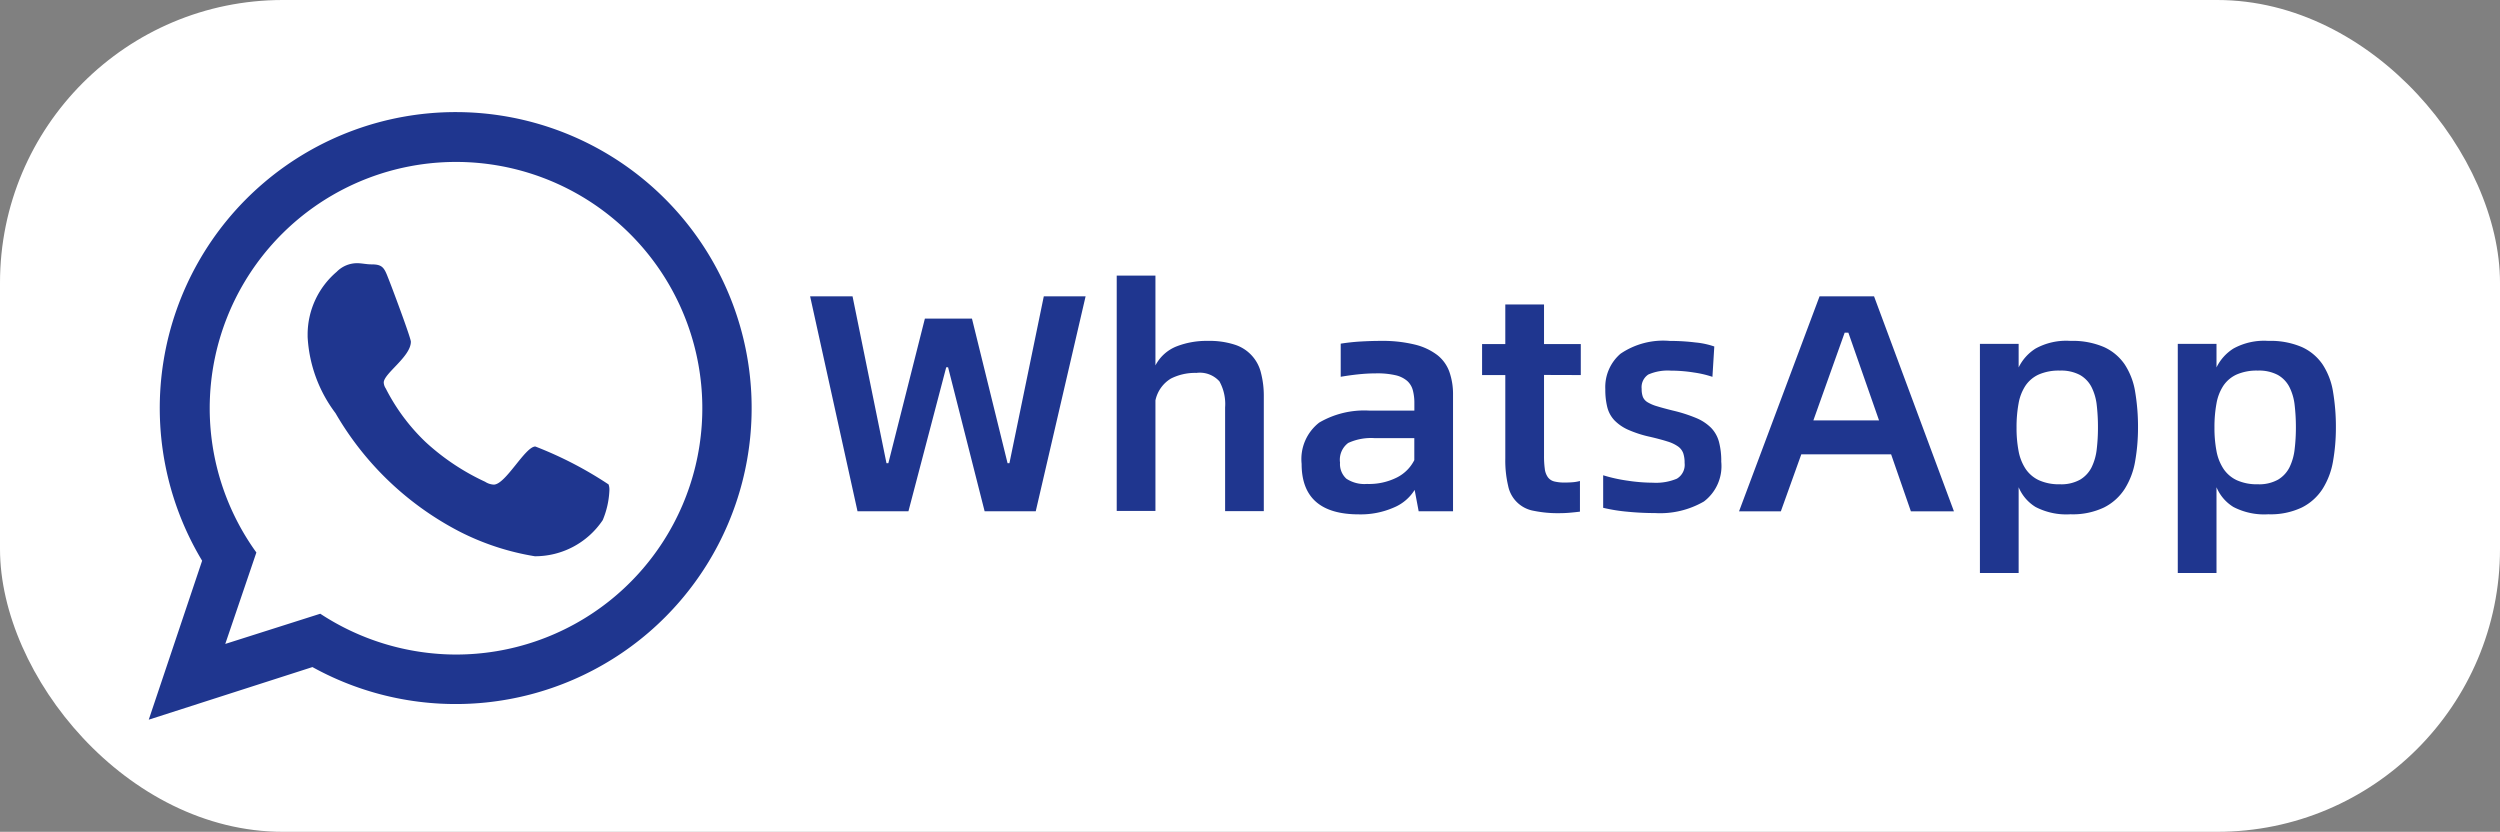 <svg id="组_441" data-name="组 441" xmlns="http://www.w3.org/2000/svg" width="88.386" height="29.408" viewBox="0 0 88.386 29.408">
  <rect x="0" y="0" width="88.386" height="29.408" fill="#808080" stroke="none"/>
  <rect id="矩形_2165" data-name="矩形 2165" width="88.386" height="29.408" rx="10" transform="translate(0 0)" fill="#fff"/>
  <g id="组_428" data-name="组 428" transform="translate(5.259 3.963)">
    <path id="路径_456" data-name="路径 456" d="M920.766,1013.057c-.36,0-1.054,1.347-1.47,1.347a.609.609,0,0,1-.305-.1,8.171,8.171,0,0,1-2.1-1.4,6.976,6.976,0,0,1-1.414-1.9.412.412,0,0,1-.071-.208c0-.32.959-.916.959-1.444,0-.138-.707-2.024-.806-2.262-.138-.36-.207-.472-.581-.472-.181,0-.349-.042-.513-.042a1.012,1.012,0,0,0-.723.305,2.913,2.913,0,0,0-1.027,2.193v.11a4.9,4.9,0,0,0,.985,2.693,10.8,10.8,0,0,0,4.411,4.2,9.036,9.036,0,0,0,2.637.86,2.88,2.88,0,0,0,2.4-1.277,3.044,3.044,0,0,0,.236-1.054.55.55,0,0,0-.029-.208A13.465,13.465,0,0,0,920.766,1013.057Zm-2.817,7.355a8.772,8.772,0,0,1-4.787-1.443l-3.359,1.068,1.1-3.233a8.708,8.708,0,1,1,7.049,3.608Zm0-19.178a10.466,10.466,0,0,0-8.964,15.861l-1.887,5.62,5.787-1.86a10.464,10.464,0,1,0,5.064-19.621Z" transform="translate(-907.098 -1001.234)" fill="#1f368f"/>
    <g id="组_427" data-name="组 427" transform="translate(23.382 5.79)">
      <path id="路径_457" data-name="路径 457" d="M1039.514,1038.114h1.5l1.2,5.9h.066l1.292-5.113h1.664l1.259,5.113h.066l1.215-5.9h1.478l-1.763,7.6h-1.807l-1.292-5.091h-.066l-1.336,5.091h-1.8Z" transform="translate(-1039.514 -1037.391)" fill="#1f368f"/>
      <path id="路径_458" data-name="路径 458" d="M1104.124,1036.321a2.886,2.886,0,0,1,.936.131,1.381,1.381,0,0,1,.936,1,3.239,3.239,0,0,1,.1.837v4.051h-1.368v-3.667a1.65,1.65,0,0,0-.2-.92.931.931,0,0,0-.816-.3,1.894,1.894,0,0,0-.9.2,1.185,1.185,0,0,0-.547.772v3.908h-1.369v-8.32h1.369v3.175a1.439,1.439,0,0,1,.75-.674A2.928,2.928,0,0,1,1104.124,1036.321Z" transform="translate(-1090.056 -1034.022)" fill="#1f368f"/>
      <path id="路径_459" data-name="路径 459" d="M1140.7,1047.043a4.8,4.8,0,0,1,1.215.131,2.145,2.145,0,0,1,.794.372,1.317,1.317,0,0,1,.427.6,2.378,2.378,0,0,1,.126.794v4.127h-1.215l-.142-.756a1.574,1.574,0,0,1-.739.624,2.907,2.907,0,0,1-1.232.241q-2.026,0-2.025-1.785a1.635,1.635,0,0,1,.624-1.461,3.156,3.156,0,0,1,1.774-.422h1.588v-.263a1.737,1.737,0,0,0-.055-.46.67.67,0,0,0-.2-.328.958.958,0,0,0-.411-.2,2.818,2.818,0,0,0-.668-.066,6.147,6.147,0,0,0-.635.033q-.318.033-.635.088v-1.171a7.1,7.1,0,0,1,.717-.077Q1140.381,1047.043,1140.7,1047.043Zm-.471,5.058a2.194,2.194,0,0,0,1.051-.23,1.384,1.384,0,0,0,.613-.613v-.777h-1.4a1.939,1.939,0,0,0-.936.17.739.739,0,0,0-.29.695.7.7,0,0,0,.224.569A1.159,1.159,0,0,0,1140.227,1052.1Z" transform="translate(-1120.532 -1044.744)" fill="#1f368f"/>
      <path id="路径_460" data-name="路径 460" d="M1176.242,1042.223v2.846a3.361,3.361,0,0,0,.027.471.638.638,0,0,0,.11.3.4.4,0,0,0,.224.148,1.463,1.463,0,0,0,.372.039q.153,0,.285-.011a1.407,1.407,0,0,0,.252-.044v1.084c-.117.015-.237.027-.361.038s-.248.016-.372.016a4.168,4.168,0,0,1-.892-.082,1.116,1.116,0,0,1-.914-.887,3.879,3.879,0,0,1-.1-.958v-2.956h-.821v-1.095h.821v-1.4h1.369v1.4h1.3v1.095Z" transform="translate(-1150.295 -1038.72)" fill="#1f368f"/>
      <path id="路径_461" data-name="路径 461" d="M1200.123,1053.13q-.492,0-.985-.049a5.957,5.957,0,0,1-.843-.137v-1.15a5.567,5.567,0,0,0,.87.192,6.17,6.17,0,0,0,.892.071,1.907,1.907,0,0,0,.843-.142.57.57,0,0,0,.274-.558,1.033,1.033,0,0,0-.049-.345.506.506,0,0,0-.181-.235,1.281,1.281,0,0,0-.367-.175q-.236-.076-.608-.164a4.012,4.012,0,0,1-.788-.252,1.561,1.561,0,0,1-.487-.334,1.046,1.046,0,0,1-.252-.46,2.514,2.514,0,0,1-.071-.64,1.555,1.555,0,0,1,.536-1.254,2.681,2.681,0,0,1,1.741-.454,7.461,7.461,0,0,1,.914.055,2.843,2.843,0,0,1,.662.142l-.066,1.073a3.686,3.686,0,0,0-.652-.153,5.152,5.152,0,0,0-.815-.066,1.708,1.708,0,0,0-.8.137.538.538,0,0,0-.235.509.781.781,0,0,0,.044.285.4.4,0,0,0,.165.186,1.391,1.391,0,0,0,.334.142q.213.066.564.153a5.259,5.259,0,0,1,.821.263,1.628,1.628,0,0,1,.525.345,1.136,1.136,0,0,1,.279.493,2.627,2.627,0,0,1,.082.706,1.567,1.567,0,0,1-.613,1.407A3.091,3.091,0,0,1,1200.123,1053.13Z" transform="translate(-1170.257 -1044.744)" fill="#1f368f"/>
      <path id="路径_462" data-name="路径 462" d="M1230.887,1043.7h-3.175l-.723,2.015h-1.478l2.846-7.6h1.927l2.824,7.6h-1.522Zm-.427-1.2-1.084-3.1h-.131l-1.106,3.1Z" transform="translate(-1192.669 -1037.391)" fill="#1f368f"/>
      <path id="路径_463" data-name="路径 463" d="M1276.945,1047.043a2.8,2.8,0,0,1,1.188.219,1.772,1.772,0,0,1,.734.618,2.481,2.481,0,0,1,.367.969,7.413,7.413,0,0,1,.1,1.259,6.806,6.806,0,0,1-.1,1.183,2.666,2.666,0,0,1-.367.979,1.864,1.864,0,0,1-.734.662,2.574,2.574,0,0,1-1.187.241,2.358,2.358,0,0,1-1.232-.257,1.491,1.491,0,0,1-.6-.7v3.033h-1.369v-8.1h1.369v.832a1.635,1.635,0,0,1,.6-.668A2.244,2.244,0,0,1,1276.945,1047.043Zm-.373,5.069a1.366,1.366,0,0,0,.717-.164,1.065,1.065,0,0,0,.405-.438,1.943,1.943,0,0,0,.181-.641,6.475,6.475,0,0,0,.043-.761,6.777,6.777,0,0,0-.043-.794,1.865,1.865,0,0,0-.186-.641,1.03,1.03,0,0,0-.411-.427,1.42,1.42,0,0,0-.706-.153,1.772,1.772,0,0,0-.744.137,1.133,1.133,0,0,0-.471.394,1.663,1.663,0,0,0-.246.635,4.577,4.577,0,0,0-.071.848,4.336,4.336,0,0,0,.071.827,1.705,1.705,0,0,0,.246.629,1.153,1.153,0,0,0,.471.405A1.711,1.711,0,0,0,1276.572,1052.112Z" transform="translate(-1232.387 -1044.744)" fill="#1f368f"/>
      <path id="路径_464" data-name="路径 464" d="M1316.562,1047.043a2.8,2.8,0,0,1,1.188.219,1.771,1.771,0,0,1,.734.618,2.481,2.481,0,0,1,.367.969,7.413,7.413,0,0,1,.1,1.259,6.806,6.806,0,0,1-.1,1.183,2.666,2.666,0,0,1-.367.979,1.863,1.863,0,0,1-.734.662,2.574,2.574,0,0,1-1.188.241,2.358,2.358,0,0,1-1.232-.257,1.491,1.491,0,0,1-.6-.7v3.033h-1.369v-8.1h1.369v.832a1.636,1.636,0,0,1,.6-.668A2.245,2.245,0,0,1,1316.562,1047.043Zm-.372,5.069a1.366,1.366,0,0,0,.717-.164,1.065,1.065,0,0,0,.405-.438,1.943,1.943,0,0,0,.181-.641,6.474,6.474,0,0,0,.044-.761,6.776,6.776,0,0,0-.044-.794,1.86,1.86,0,0,0-.186-.641,1.031,1.031,0,0,0-.411-.427,1.419,1.419,0,0,0-.706-.153,1.772,1.772,0,0,0-.744.137,1.131,1.131,0,0,0-.471.394,1.665,1.665,0,0,0-.246.635,4.588,4.588,0,0,0-.071.848,4.347,4.347,0,0,0,.071.827,1.708,1.708,0,0,0,.246.629,1.151,1.151,0,0,0,.471.405A1.71,1.71,0,0,0,1316.189,1052.112Z" transform="translate(-1265.008 -1044.744)" fill="#1f368f"/>
    </g>
  </g>
</svg>
